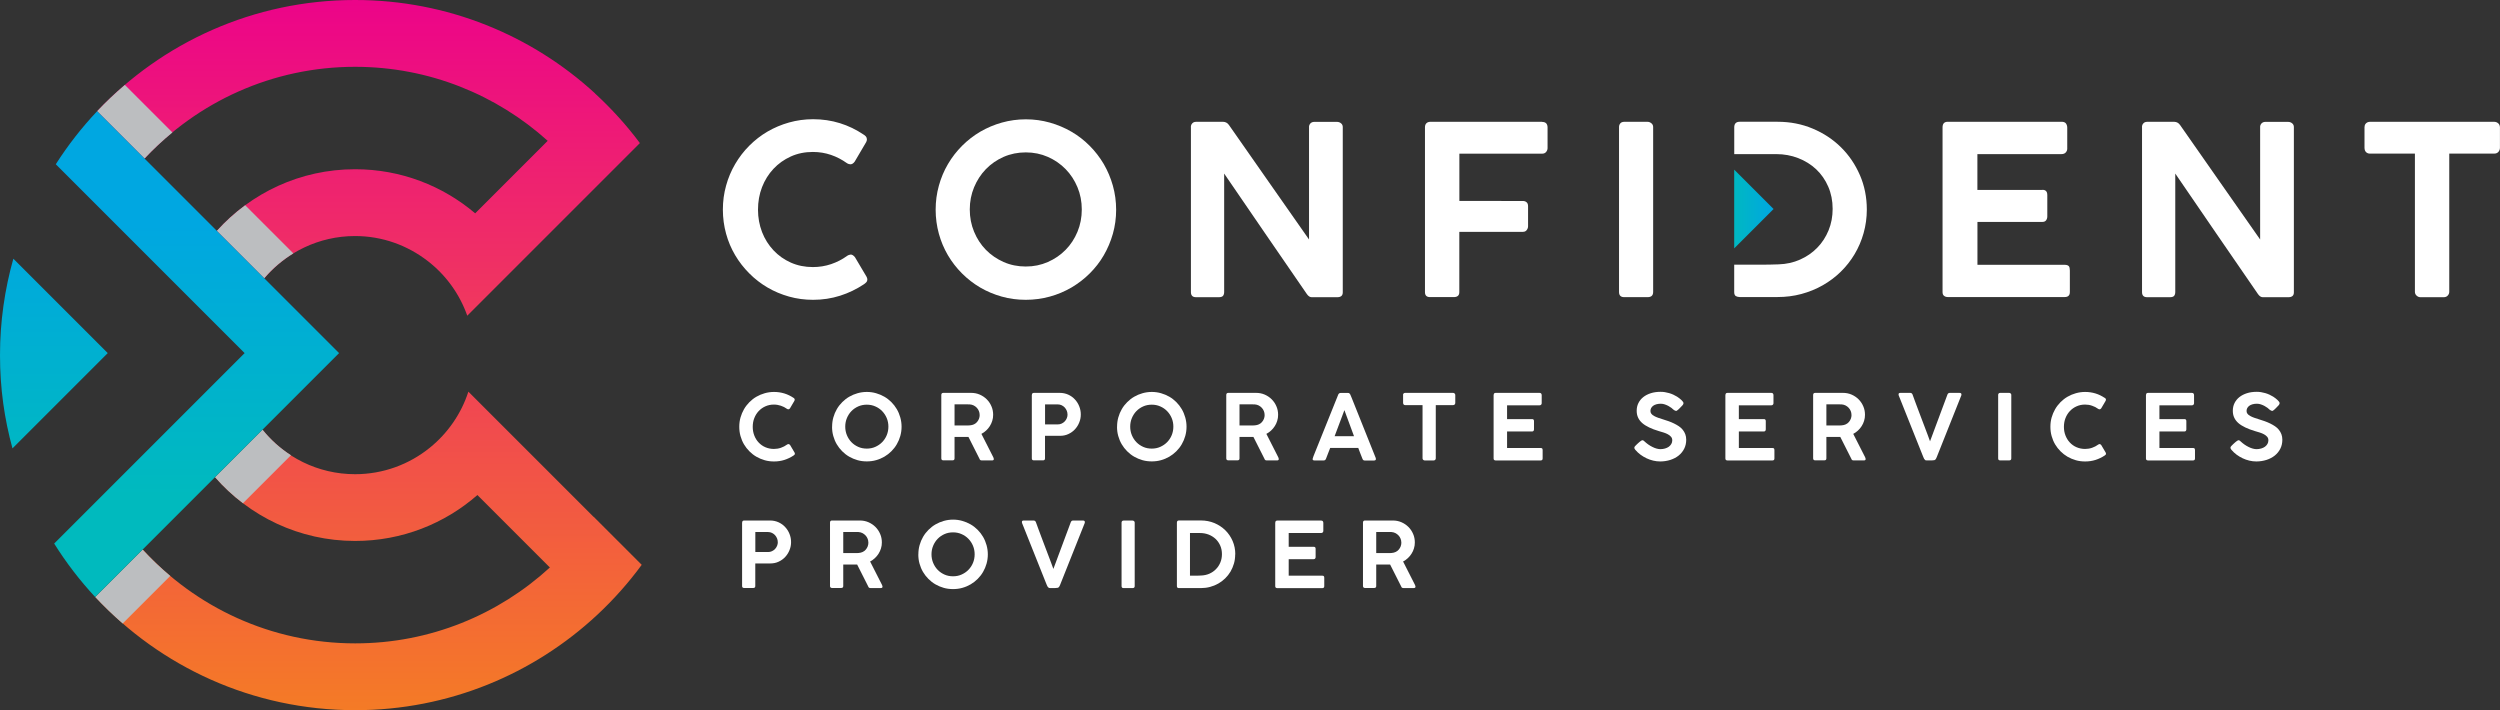 <?xml version="1.0" encoding="UTF-8"?><svg xmlns="http://www.w3.org/2000/svg" xmlns:xlink="http://www.w3.org/1999/xlink" viewBox="0 0 451.29 128.2"><rect x="0" y="0" width="451.29" height="128.2" fill="#333333" stroke="none"/><defs><style>.cls-1{fill:url(#linear-gradient);}.cls-1,.cls-2,.cls-3,.cls-4,.cls-5,.cls-6,.cls-7{stroke-width:0px;}.cls-8{isolation:isolate;}.cls-2{fill:url(#linear-gradient-5);}.cls-3{fill:#fff;}.cls-4{fill:url(#linear-gradient-2);}.cls-5{fill:url(#linear-gradient-3);}.cls-6{fill:#bcbec0;}.cls-7{fill:url(#linear-gradient-4);}.cls-9{mix-blend-mode:multiply;}</style><linearGradient id="linear-gradient" x1="66.53" y1="-3.8" x2="66.53" y2="135.92" gradientUnits="userSpaceOnUse"><stop offset="0" stop-color="#ec008c"/><stop offset="1" stop-color="#f58220"/></linearGradient><linearGradient id="linear-gradient-2" x1="66.5" y1="-3.8" x2="66.5" y2="135.92" xlink:href="#linear-gradient"/><linearGradient id="linear-gradient-3" x1="9.73" y1="89.54" x2="9.73" y2="39.48" gradientUnits="userSpaceOnUse"><stop offset="0" stop-color="#00babe"/><stop offset=".98" stop-color="#00a7e1"/></linearGradient><linearGradient id="linear-gradient-4" x1="35.5" y1="89.54" x2="35.5" y2="39.48" xlink:href="#linear-gradient-3"/><linearGradient id="linear-gradient-5" x1="312.22" y1="37.73" x2="320.25" y2="37.73" xlink:href="#linear-gradient-3"/></defs><g class="cls-8"><g id="Layer_2"><g id="Layer_1-2"><path class="cls-1" d="m107.42,16.86C96.01,6.4,80.8,0,64.1,0,45.75,0,29.22,7.71,17.54,20.07l8.55,8.55c9.5-10.18,23.02-16.56,38.01-16.56,13.35,0,25.55,5.06,34.77,13.36l-13.09,13.09c-5.85-4.96-13.41-7.96-21.68-7.96-9.91,0-18.81,4.3-24.96,11.13l8.56,8.56c3.95-4.66,9.83-7.63,16.4-7.63,4.93,0,9.46,1.69,13.09,4.49,3.26,2.51,5.77,5.94,7.16,9.89l9.11-9.11,13.39-13.39,8.66-8.66c-2.41-3.24-5.13-6.23-8.1-8.96Z"/><path class="cls-4" d="m107.15,93.3l-13.43-13.43-9.17-9.17c-1.3,4.01-3.74,7.51-6.95,10.11-3.69,2.99-8.39,4.79-13.5,4.79-6.75,0-12.78-3.13-16.72-8.02l-8.56,8.56c6.15,7.05,15.2,11.51,25.29,11.51,8.45,0,16.17-3.13,22.07-8.29l13.08,13.08c-9.27,8.5-21.61,13.7-35.14,13.7-15.17,0-28.84-6.54-38.35-16.93l-8.56,8.56c11.7,12.57,28.38,20.43,46.91,20.43,16.89,0,32.24-6.54,43.69-17.21,2.95-2.75,5.64-5.77,8.03-9.03l-8.66-8.66Z"/><g class="cls-9"><path class="cls-6" d="m17.54,20.07l8.55,8.55c1.57-1.68,3.26-3.25,5.03-4.71l-8.58-8.58c-1.75,1.49-3.42,3.07-5,4.74Z"/><path class="cls-6" d="m39.14,41.67l8.56,8.56c1.49-1.76,3.27-3.28,5.25-4.49l-8.69-8.69c-1.86,1.37-3.57,2.92-5.11,4.63Z"/><path class="cls-6" d="m25.75,99.21l-8.56,8.56c1.57,1.68,3.23,3.27,4.96,4.78l8.58-8.58c-1.76-1.48-3.43-3.06-4.99-4.76Z"/><path class="cls-6" d="m47.38,77.58l-8.56,8.56c1.51,1.73,3.2,3.31,5.04,4.7l8.66-8.66c-1.95-1.25-3.68-2.81-5.13-4.61Z"/></g><path class="cls-5" d="m12.57,56.86l-10.16-10.16c-1.56,5.53-2.41,11.37-2.41,17.4s.79,11.47,2.25,16.84l10.24-10.24,6.96-6.96-6.88-6.88Z"/><path class="cls-7" d="m26.09,28.62l-8.55-8.55c-2.78,2.94-5.28,6.15-7.47,9.58l8.79,8.79,25.3,25.3-25.56,25.56-8.82,8.82c2.16,3.45,4.64,6.68,7.4,9.65l8.56-8.56,35.47-35.47L26.09,28.62Z"/><path class="cls-3" d="m155.89,24.29c.17.1.31.22.43.36.11.14.17.31.17.51,0,.16-.04.32-.13.49l-2.07,3.52c-.24.33-.5.49-.77.49-.08,0-.18-.02-.3-.05-.11-.03-.23-.09-.34-.16-.9-.64-1.85-1.14-2.88-1.49-1.02-.35-2.11-.53-3.26-.53-1.45,0-2.78.27-3.99.82-1.21.55-2.25,1.29-3.13,2.23-.88.94-1.57,2.04-2.06,3.3-.49,1.27-.73,2.62-.73,4.07s.25,2.78.73,4.04c.49,1.26,1.18,2.35,2.06,3.29s1.92,1.68,3.13,2.22c1.21.54,2.54.81,3.99.81,1.15,0,2.25-.18,3.29-.53,1.05-.36,2.01-.85,2.89-1.49.11-.08.23-.14.35-.17.12-.03.22-.05.31-.07.24,0,.49.16.75.47l2.11,3.56c.08.17.13.33.13.47,0,.2-.06.36-.18.49s-.26.25-.42.36c-1.34.89-2.77,1.59-4.32,2.08-1.54.49-3.16.74-4.87.74-1.51,0-2.95-.19-4.34-.58-1.39-.39-2.68-.93-3.89-1.64-1.21-.71-2.31-1.56-3.29-2.55-.99-.99-1.84-2.08-2.55-3.28-.71-1.2-1.26-2.49-1.64-3.88-.38-1.39-.58-2.83-.58-4.34s.19-2.95.58-4.34c.38-1.39.93-2.69,1.64-3.9.71-1.21,1.56-2.32,2.55-3.31.99-.99,2.08-1.84,3.29-2.55,1.21-.7,2.5-1.25,3.89-1.64,1.39-.39,2.83-.59,4.34-.59,1.69,0,3.3.24,4.82.71,1.52.47,2.95,1.16,4.28,2.06Z"/><path class="cls-3" d="m168.9,37.85c0-1.49.19-2.93.58-4.33.38-1.39.93-2.69,1.64-3.9.71-1.21,1.56-2.31,2.55-3.3.99-.99,2.09-1.84,3.29-2.55,1.21-.7,2.5-1.25,3.89-1.64,1.39-.39,2.83-.59,4.34-.59s2.93.2,4.32.59c1.39.39,2.68.94,3.89,1.64,1.21.7,2.31,1.55,3.3,2.55.99.99,1.84,2.1,2.55,3.3.7,1.21,1.25,2.51,1.64,3.9.39,1.39.59,2.84.59,4.35s-.2,2.95-.59,4.33c-.39,1.38-.94,2.67-1.64,3.88-.7,1.21-1.55,2.3-2.55,3.29-.99.99-2.1,1.83-3.3,2.54-1.21.7-2.5,1.25-3.89,1.63-1.39.38-2.83.58-4.34.58s-2.95-.19-4.34-.58c-1.39-.39-2.68-.93-3.89-1.64-1.21-.71-2.3-1.56-3.29-2.55-.99-.99-1.83-2.08-2.54-3.28-.7-1.2-1.25-2.49-1.63-3.88-.38-1.39-.58-2.83-.58-4.34Zm6.16-.04c0,1.44.26,2.78.78,4.03.52,1.25,1.23,2.34,2.13,3.26s1.97,1.65,3.2,2.2c1.23.54,2.56.81,4,.81s2.75-.27,3.98-.81c1.23-.54,2.3-1.27,3.21-2.2.91-.92,1.62-2.01,2.14-3.26.52-1.25.78-2.59.78-4.03s-.26-2.76-.78-4.01c-.52-1.25-1.23-2.34-2.14-3.27-.91-.93-1.98-1.67-3.21-2.21-1.23-.54-2.55-.81-3.98-.81s-2.77.27-4,.81c-1.23.54-2.29,1.28-3.2,2.21-.9.93-1.61,2.02-2.13,3.27-.52,1.25-.78,2.59-.78,4.01Z"/><path class="cls-3" d="m214.97,22.95c0-.27.08-.5.25-.68.16-.18.39-.28.69-.28h4.9c.2,0,.39.05.56.14.18.09.34.24.48.44,2.43,3.47,4.84,6.91,7.22,10.33,2.39,3.42,4.8,6.86,7.23,10.33v-20.42c.04-.26.15-.45.32-.6.17-.14.38-.21.62-.21h4.11c.28,0,.53.09.73.26.21.17.31.4.31.68v29.84c0,.58-.33.87-1,.87h-4.62c-.31,0-.6-.19-.87-.58-2.5-3.62-4.99-7.24-7.47-10.86-2.48-3.61-4.96-7.24-7.45-10.88v21.38c0,.31-.08.55-.22.71-.15.16-.4.23-.76.23h-4.09c-.33,0-.56-.08-.71-.24-.15-.16-.22-.39-.22-.67v-29.77Z"/><path class="cls-3" d="m292.26,22.93c0-.26.08-.47.23-.66.16-.18.39-.28.7-.28h4.23c.24,0,.47.09.68.26.21.17.32.4.32.68v29.77c0,.63-.33.94-1,.94h-4.23c-.62,0-.93-.31-.93-.94v-29.77Z"/><path class="cls-3" d="m386.66,22.95c0-.27.08-.5.25-.68.16-.18.39-.28.69-.28h4.9c.2,0,.39.05.56.14.18.09.34.24.48.44,2.43,3.47,4.84,6.91,7.22,10.33,2.39,3.42,4.8,6.86,7.23,10.33v-20.42c.04-.26.15-.45.32-.6.17-.14.38-.21.62-.21h4.11c.28,0,.53.09.73.26.21.17.31.4.31.68v29.84c0,.58-.33.87-1,.87h-4.62c-.31,0-.6-.19-.87-.58-2.5-3.62-4.99-7.24-7.47-10.86-2.48-3.61-4.96-7.24-7.45-10.88v21.38c0,.31-.08.55-.22.71-.15.16-.4.23-.76.23h-4.09c-.33,0-.56-.08-.71-.24-.15-.16-.22-.39-.22-.67v-29.77Z"/><path class="cls-3" d="m426.84,22.93c0-.28.09-.51.28-.68.18-.17.42-.26.7-.26h22.42c.26,0,.49.08.69.24.21.16.32.39.35.7v3.73c0,.28-.09.53-.27.75-.18.21-.44.32-.78.32h-8.1v24.94c0,.26-.09.48-.27.68-.18.2-.42.3-.73.3h-4.2c-.26,0-.49-.09-.69-.28-.21-.18-.31-.42-.31-.7v-24.94h-8.12c-.28,0-.52-.09-.7-.27s-.28-.44-.28-.8v-3.73Z"/><path class="cls-3" d="m335.74,31.61c-.83-1.92-1.97-3.6-3.42-5.03-1.45-1.43-3.15-2.55-5.11-3.37-1.95-.82-4.06-1.23-6.32-1.23h-6.85c-.65,0-.98.34-.98,1v4.84h7.44-2.38,2.54c1.39,0,2.71.24,3.94.72,1.24.48,2.32,1.15,3.24,2.01.92.87,1.65,1.91,2.18,3.13s.8,2.56.8,4.02c0,1.38-.24,2.67-.73,3.87-.49,1.2-1.17,2.25-2.05,3.15-.87.9-1.91,1.61-3.1,2.14-1.19.53-2.49.82-3.9.86-1.07.04-2.13.06-3.2.06h-.88,3.53-7.44v4.94c0,.37.1.61.3.73.2.11.43.17.68.17h6.85c1.49,0,2.93-.18,4.3-.55,1.37-.37,2.66-.89,3.85-1.57s2.28-1.49,3.25-2.44c.97-.95,1.81-2.01,2.51-3.19.7-1.17,1.24-2.44,1.62-3.79.38-1.36.58-2.77.58-4.25,0-2.23-.42-4.31-1.25-6.23Z"/><polygon class="cls-2" points="313.05 30.62 313.05 44.84 320.16 37.73 313.05 30.62"/><path class="cls-3" d="m278.38,21.99h-20.25c-.27.02-.49.1-.65.27-.16.16-.25.4-.25.71v29.77c0,.57.28.87.85.89h4.35c.67,0,1-.3,1-.89v-3.3h0v-7.59h11.49c.28,0,.51-.1.67-.31.16-.21.25-.44.25-.69v-3.62c0-.34-.09-.58-.28-.73-.18-.15-.41-.22-.66-.22h-3.47c-.72,0-1.48,0-2.26-.01-.78,0-1.53,0-2.26,0h-3.47v-8.53h14.94c.31,0,.55-.1.72-.31.17-.21.26-.44.26-.69v-3.71c0-.68-.33-1.02-.98-1.02Z"/><path class="cls-3" d="m373.46,48.06c-.13-.17-.39-.26-.79-.26h-15.71v-7.74h11.72c.31,0,.54-.1.68-.3.14-.2.21-.43.21-.68v-3.86c0-.35-.08-.61-.26-.76-.17-.15-.4-.21-.68-.18h-11.68v-6.46h15.15c.36,0,.62-.1.8-.3.18-.2.27-.43.27-.68v-3.77c0-.31-.08-.57-.23-.78-.16-.21-.42-.31-.79-.31h-20.55c-.63,0-.94.34-.94,1.02v29.73c0,.31.09.54.28.68.18.14.41.21.66.21h21.1c.63,0,.94-.3.94-.9v-3.9c0-.36-.06-.62-.19-.79Z"/><path class="cls-3" d="m143.23,71.81c.07.04.12.08.16.14s.07.12.07.2c0,.06-.02.12-.05.19l-.8,1.36c-.09.13-.19.19-.3.19-.03,0-.07,0-.11-.02s-.09-.03-.13-.06c-.35-.25-.71-.44-1.11-.57s-.81-.21-1.26-.21c-.56,0-1.07.11-1.54.32s-.87.5-1.21.86c-.34.36-.6.79-.79,1.27s-.28,1.01-.28,1.57.09,1.07.28,1.56.45.91.79,1.27c.34.36.74.65,1.21.85s.98.31,1.54.31c.44,0,.87-.07,1.27-.21s.77-.33,1.11-.58c.04-.03.09-.05.14-.07s.09-.02.12-.02c.09,0,.19.06.29.18l.81,1.37c.03.07.05.13.05.18,0,.08-.02.14-.07.19-.05.05-.1.1-.16.14-.51.34-1.07.61-1.66.8-.59.19-1.22.28-1.88.28-.58,0-1.14-.07-1.67-.22s-1.03-.36-1.5-.63c-.47-.27-.89-.6-1.27-.98-.38-.38-.71-.8-.98-1.26-.27-.46-.48-.96-.63-1.5-.15-.53-.22-1.09-.22-1.67s.07-1.14.22-1.67c.15-.53.36-1.03.63-1.5.27-.47.6-.89.98-1.28.38-.38.8-.71,1.27-.98.47-.27.97-.48,1.5-.63s1.09-.23,1.67-.23c.65,0,1.27.09,1.86.27.59.18,1.14.45,1.65.79Z"/><path class="cls-3" d="m150.21,77.03c0-.58.07-1.13.22-1.67.15-.54.36-1.04.63-1.5.27-.47.6-.89.98-1.27.38-.38.8-.71,1.27-.98.47-.27.96-.48,1.5-.63.53-.15,1.09-.23,1.67-.23s1.13.08,1.66.23c.53.15,1.03.36,1.5.63s.89.6,1.27.98c.38.38.71.81.98,1.27.27.46.48.97.63,1.5.15.54.23,1.09.23,1.67s-.08,1.14-.23,1.67c-.15.53-.36,1.03-.63,1.49-.27.47-.6.89-.98,1.27-.38.38-.81.71-1.27.98-.47.27-.96.48-1.5.63-.53.15-1.09.22-1.67.22s-1.14-.07-1.67-.22c-.53-.15-1.03-.36-1.5-.63-.47-.27-.89-.6-1.27-.98-.38-.38-.71-.8-.98-1.26-.27-.46-.48-.96-.63-1.5-.15-.53-.22-1.09-.22-1.67Zm2.37-.02c0,.55.1,1.07.3,1.55.2.48.47.9.82,1.26.35.36.76.64,1.23.85s.99.31,1.54.31,1.06-.1,1.53-.31c.47-.21.89-.49,1.24-.85.35-.36.63-.77.83-1.26.2-.48.3-1,.3-1.55s-.1-1.06-.3-1.54c-.2-.48-.48-.9-.83-1.26s-.76-.64-1.24-.85c-.47-.21-.98-.31-1.53-.31s-1.07.1-1.54.31-.88.49-1.23.85c-.35.36-.62.78-.82,1.26-.2.48-.3,1-.3,1.54Z"/><path class="cls-3" d="m169.92,71.31c0-.26.12-.39.36-.39h5.03c.55,0,1.07.1,1.55.31s.9.49,1.26.85c.36.36.64.77.85,1.26.21.48.31.99.31,1.54,0,.38-.05.74-.16,1.08s-.25.67-.44.96c-.19.3-.41.56-.67.8s-.54.44-.85.6l2.14,4.21c.01.05.03.11.06.16s.04.11.04.17c0,.16-.1.25-.29.25h-1.91c-.2,0-.33-.1-.39-.3l-1.99-3.94c-.09,0-.18,0-.28,0-.1,0-.24,0-.42,0h-1.81v3.88c0,.24-.13.35-.38.35h-1.65c-.11,0-.2-.03-.26-.09-.07-.06-.1-.15-.1-.27v-11.46Zm6.92,3.58c0-.24-.04-.46-.13-.68-.09-.22-.21-.42-.37-.59-.16-.17-.35-.32-.57-.43-.22-.11-.46-.17-.71-.19-.19,0-.38,0-.56-.01-.18,0-.37,0-.57,0h-1.62v3.81h2.48c.1,0,.2,0,.31-.02.26-.02.49-.08.71-.18.22-.1.4-.24.55-.41.15-.17.27-.37.36-.59.08-.22.13-.46.13-.7Z"/><path class="cls-3" d="m186.27,71.31c0-.26.12-.39.37-.39h4.67c.55,0,1.06.11,1.53.32.47.22.87.5,1.2.87.34.36.6.78.78,1.24.19.47.28.96.28,1.47s-.09.98-.28,1.44c-.18.46-.44.87-.77,1.23-.33.36-.73.65-1.19.86-.46.22-.96.32-1.51.32h-2.71v4.08c0,.24-.12.35-.37.35h-1.65c-.24,0-.36-.12-.36-.35v-11.46Zm6.43,3.5c0-.22-.04-.45-.13-.66-.09-.22-.21-.41-.36-.58-.15-.17-.34-.3-.55-.41-.21-.1-.45-.16-.7-.16h-2.31v3.61h2.31c.25,0,.48-.05.69-.15.21-.1.4-.23.56-.4.16-.17.28-.36.37-.58.09-.22.13-.44.13-.68Z"/><path class="cls-3" d="m201.65,77.03c0-.58.07-1.13.22-1.67.15-.54.36-1.04.63-1.5.27-.47.6-.89.98-1.27.38-.38.8-.71,1.27-.98.47-.27.96-.48,1.5-.63.53-.15,1.09-.23,1.67-.23s1.13.08,1.66.23c.53.15,1.03.36,1.5.63s.89.6,1.27.98c.38.38.71.81.98,1.27.27.46.48.97.63,1.5.15.54.23,1.09.23,1.67s-.08,1.14-.23,1.67c-.15.53-.36,1.03-.63,1.49-.27.47-.6.89-.98,1.27-.38.38-.81.71-1.27.98-.47.27-.96.48-1.5.63-.53.15-1.09.22-1.67.22s-1.14-.07-1.67-.22c-.53-.15-1.03-.36-1.5-.63-.47-.27-.89-.6-1.27-.98-.38-.38-.71-.8-.98-1.26-.27-.46-.48-.96-.63-1.5-.15-.53-.22-1.09-.22-1.67Zm2.37-.02c0,.55.1,1.07.3,1.55.2.48.47.9.82,1.26.35.36.76.64,1.23.85s.99.31,1.54.31,1.06-.1,1.53-.31c.47-.21.89-.49,1.24-.85.35-.36.63-.77.83-1.26.2-.48.3-1,.3-1.55s-.1-1.06-.3-1.54c-.2-.48-.48-.9-.83-1.26-.35-.36-.76-.64-1.24-.85-.47-.21-.98-.31-1.53-.31s-1.07.1-1.54.31-.88.49-1.23.85c-.35.36-.62.78-.82,1.26-.2.48-.3,1-.3,1.54Z"/><path class="cls-3" d="m221.36,71.31c0-.26.12-.39.36-.39h5.03c.55,0,1.07.1,1.55.31s.9.49,1.26.85c.36.36.64.77.85,1.26.21.48.31.99.31,1.54,0,.38-.05.74-.16,1.08-.1.34-.25.67-.44.96-.19.3-.41.56-.67.8-.26.24-.54.44-.85.6l2.14,4.21c.01.05.03.11.06.16s.04.11.04.17c0,.16-.1.25-.29.25h-1.91c-.2,0-.33-.1-.39-.3l-1.99-3.94c-.09,0-.18,0-.28,0-.1,0-.24,0-.42,0h-1.81v3.88c0,.24-.13.35-.38.35h-1.65c-.11,0-.2-.03-.26-.09-.07-.06-.1-.15-.1-.27v-11.46Zm6.92,3.58c0-.24-.04-.46-.13-.68-.09-.22-.21-.42-.37-.59-.16-.17-.35-.32-.57-.43-.22-.11-.46-.17-.71-.19-.19,0-.38,0-.56-.01-.18,0-.37,0-.57,0h-1.62v3.81h2.48c.1,0,.2,0,.31-.02.26-.02.49-.08.71-.18.22-.1.4-.24.55-.41.15-.17.27-.37.36-.59.08-.22.13-.46.13-.7Z"/><path class="cls-3" d="m236.96,82.81c.03-.11.06-.21.09-.3.04-.09.07-.18.09-.25l4.43-11.02c.02-.06.06-.13.14-.2.07-.07.17-.11.3-.11h1.32c.13,0,.23.03.28.1.06.07.1.12.13.17l.27.64,4.34,10.85s0,.05.01.09c0,.04.01.08.01.1,0,.16-.12.25-.36.25h-1.62c-.12,0-.21-.02-.28-.07-.07-.05-.12-.13-.16-.23l-.15-.38c-.1-.26-.21-.53-.31-.79-.1-.26-.21-.53-.3-.8h-5.07c-.14.38-.28.74-.42,1.08-.13.34-.25.63-.34.88-.08.2-.22.3-.43.3h-1.64c-.1,0-.19-.02-.25-.06-.06-.04-.09-.1-.09-.17,0-.03,0-.06,0-.07Zm5.72-8.76c-.3.76-.59,1.54-.88,2.35-.29.81-.59,1.59-.88,2.34h3.5l-1.73-4.69Z"/><path class="cls-3" d="m253.27,71.28c0-.11.04-.2.11-.26.07-.07.16-.1.27-.1h8.64c.1,0,.19.03.27.09.08.06.12.15.14.27v1.44c0,.11-.03.21-.1.29s-.17.12-.3.12h-3.12v9.61c0,.1-.03.19-.1.26-.07.08-.16.12-.28.12h-1.62c-.1,0-.19-.04-.27-.11-.08-.07-.12-.16-.12-.27v-9.61h-3.13c-.11,0-.2-.03-.27-.1s-.11-.17-.11-.31v-1.44Z"/><path class="cls-3" d="m269.63,71.31c0-.26.12-.39.36-.39h7.92c.14,0,.24.04.3.12.06.08.09.18.09.3v1.45c0,.1-.03.19-.1.26-.07.08-.17.12-.31.12h-5.84v2.49h4.5c.11-.01.2.01.26.07.07.06.1.15.1.29v1.49c0,.1-.03.19-.08.26-.05.08-.14.12-.26.12h-4.52v2.98h6.05c.15,0,.25.03.3.1.05.07.07.17.07.3v1.5c0,.23-.12.35-.36.35h-8.13c-.1,0-.18-.03-.25-.08s-.11-.14-.11-.26v-11.46Z"/><path class="cls-3" d="m302.55,74.17c-.07,0-.14-.02-.2-.05-.06-.04-.13-.08-.21-.14h-.02c-.1-.11-.24-.23-.4-.35s-.35-.24-.55-.35c-.2-.11-.42-.2-.65-.28-.23-.08-.47-.12-.71-.12-.31,0-.58.03-.81.1-.24.07-.43.16-.59.28-.16.12-.28.26-.36.42-.08.16-.12.33-.12.51,0,.2.06.37.18.52.12.15.29.28.5.39.21.12.45.22.73.32.27.1.56.19.86.28.34.1.69.22,1.03.34s.66.26.97.41c.31.15.6.32.87.5s.5.39.69.63.35.5.46.8.17.62.17.99c0,.6-.12,1.14-.36,1.62s-.57.89-1,1.24c-.42.34-.92.6-1.5.79-.57.18-1.19.28-1.84.28-.42,0-.84-.05-1.26-.15-.42-.1-.82-.24-1.2-.42-.38-.18-.75-.4-1.09-.65-.34-.25-.65-.54-.92-.86h0s-.02-.02-.02-.02c-.12-.14-.18-.26-.18-.38,0-.06.02-.12.05-.17.03-.05.08-.11.15-.18l.27-.27c.08-.07.17-.15.26-.24.09-.09.19-.17.28-.24.09-.07.18-.13.26-.18.08-.05.14-.07.19-.07.08,0,.15.02.21.07.07.05.12.1.17.14l.03.03h0c.19.18.41.35.64.52.24.17.48.31.74.44.25.13.5.23.75.3.25.07.48.11.7.11.3,0,.58-.04.85-.12.26-.08.49-.18.68-.32.19-.14.34-.31.45-.5s.17-.42.17-.66-.07-.45-.21-.62-.33-.32-.56-.45c-.23-.13-.49-.24-.78-.33-.29-.09-.58-.18-.87-.26-.67-.2-1.25-.42-1.75-.66s-.92-.5-1.25-.79-.58-.62-.75-.99-.25-.77-.25-1.23c0-.51.1-.97.31-1.39s.5-.78.88-1.08c.38-.3.83-.53,1.36-.7s1.12-.25,1.78-.25c.5,0,1,.08,1.52.23s.99.37,1.43.64c.13.08.27.17.4.28.14.1.26.21.38.32.12.11.21.21.28.31.07.1.11.19.11.26,0,.07-.02.13-.05.2-.03.07-.07.13-.12.18l-.25.26h0c-.08.08-.17.17-.25.26-.09.09-.17.18-.26.25-.09.07-.17.14-.24.19-.07.05-.13.07-.18.07Z"/><path class="cls-3" d="m311.47,71.31c0-.26.12-.39.36-.39h7.92c.14,0,.24.04.3.12.06.08.09.18.09.3v1.45c0,.1-.03.19-.1.26-.07.08-.17.12-.31.12h-5.84v2.49h4.5c.11-.01.2.01.26.07.07.06.1.15.1.29v1.49c0,.1-.03.19-.08.26-.05.08-.14.12-.26.12h-4.52v2.98h6.05c.15,0,.25.03.3.1.05.07.07.17.07.3v1.5c0,.23-.12.35-.36.35h-8.13c-.1,0-.18-.03-.25-.08s-.11-.14-.11-.26v-11.46Z"/><path class="cls-3" d="m327.3,71.31c0-.26.12-.39.36-.39h5.03c.55,0,1.07.1,1.55.31s.9.49,1.26.85c.36.36.64.77.85,1.26.21.48.31.99.31,1.54,0,.38-.05.74-.16,1.08-.1.34-.25.67-.44.96-.19.3-.41.56-.67.8-.26.24-.54.44-.85.6l2.14,4.21c.01.05.03.11.06.16s.04.11.04.17c0,.16-.1.25-.29.25h-1.91c-.2,0-.33-.1-.39-.3l-1.99-3.94c-.09,0-.18,0-.28,0s-.24,0-.42,0h-1.81v3.88c0,.24-.13.35-.38.35h-1.65c-.11,0-.2-.03-.26-.09-.07-.06-.1-.15-.1-.27v-11.46Zm6.92,3.58c0-.24-.04-.46-.13-.68-.09-.22-.21-.42-.37-.59-.16-.17-.35-.32-.57-.43s-.46-.17-.71-.19c-.19,0-.38,0-.56-.01-.18,0-.37,0-.57,0h-1.62v3.81h2.48c.1,0,.2,0,.31-.02.26-.02.49-.08.71-.18.22-.1.4-.24.55-.41.15-.17.27-.37.36-.59.08-.22.13-.46.13-.7Z"/><path class="cls-3" d="m347.36,82.88c-.06-.12-.11-.23-.16-.35-.05-.12-.1-.24-.15-.37l-4.31-10.8s0-.04-.01-.07c0-.03-.01-.07-.01-.11,0-.18.11-.26.34-.26h1.76c.21,0,.35.1.43.31.12.35.27.75.44,1.21s.36.95.55,1.47c.19.52.39,1.05.6,1.59.21.54.4,1.07.6,1.58.19.51.38.99.54,1.43.17.45.31.83.42,1.15.12-.32.26-.7.43-1.15s.34-.92.53-1.43c.19-.51.38-1.03.59-1.58.2-.54.4-1.07.59-1.59.19-.52.37-1.01.55-1.47.17-.46.32-.87.45-1.21.08-.21.22-.31.44-.31h1.72c.25,0,.37.09.37.27,0,.04,0,.07-.01.11,0,.03-.01.05-.01.07l-4.3,10.8c-.04.11-.09.22-.13.33s-.09.22-.15.32c-.08.14-.18.23-.3.25s-.28.04-.45.04h-.94c-.13,0-.21-.02-.27-.07-.05-.05-.09-.1-.12-.16Z"/><path class="cls-3" d="m360.7,71.28c0-.1.03-.18.09-.25.06-.07.15-.11.27-.11h1.63c.09,0,.18.03.26.1.08.07.12.15.12.26v11.47c0,.24-.13.36-.38.36h-1.63c-.24,0-.36-.12-.36-.36v-11.47Z"/><path class="cls-3" d="m379.93,71.81c.07.04.12.08.16.14s.07.12.07.2c0,.06-.02.12-.05.19l-.8,1.36c-.09.13-.19.19-.3.19-.03,0-.07,0-.12-.02-.04-.01-.09-.03-.13-.06-.34-.25-.71-.44-1.11-.57-.39-.14-.81-.21-1.26-.21-.56,0-1.07.11-1.54.32s-.87.5-1.21.86c-.34.36-.6.79-.79,1.27-.19.49-.28,1.01-.28,1.57s.09,1.07.28,1.56c.19.48.45.91.79,1.27.34.36.74.65,1.21.85s.98.31,1.54.31c.44,0,.87-.07,1.27-.21s.77-.33,1.11-.58c.04-.03.09-.05.13-.07.05-.01.09-.02.12-.02.09,0,.19.06.29.18l.81,1.37c.03.07.05.13.05.18,0,.08-.02.14-.07.19-.05.05-.1.1-.16.14-.51.34-1.07.61-1.66.8-.59.19-1.22.28-1.88.28-.58,0-1.14-.07-1.67-.22s-1.03-.36-1.5-.63c-.46-.27-.89-.6-1.27-.98-.38-.38-.71-.8-.98-1.26-.27-.46-.48-.96-.63-1.5-.15-.53-.22-1.09-.22-1.67s.07-1.14.22-1.67c.15-.53.36-1.03.63-1.5.27-.47.6-.89.98-1.28.38-.38.8-.71,1.27-.98.47-.27.96-.48,1.5-.63s1.09-.23,1.67-.23c.65,0,1.27.09,1.86.27.59.18,1.14.45,1.65.79Z"/><path class="cls-3" d="m387.39,71.31c0-.26.12-.39.36-.39h7.92c.14,0,.24.04.3.12.06.08.09.18.09.3v1.45c0,.1-.03.19-.1.26-.07.08-.17.12-.31.12h-5.84v2.49h4.5c.11-.01.2.01.26.07.07.06.1.15.1.29v1.49c0,.1-.03.19-.08.26-.05.08-.14.12-.26.12h-4.52v2.98h6.05c.15,0,.25.03.3.1.05.07.07.17.07.3v1.5c0,.23-.12.35-.36.35h-8.13c-.1,0-.18-.03-.25-.08s-.11-.14-.11-.26v-11.46Z"/><path class="cls-3" d="m410.16,74.17c-.07,0-.14-.02-.2-.05-.06-.04-.13-.08-.21-.14h-.02c-.1-.11-.24-.23-.4-.35s-.35-.24-.55-.35c-.2-.11-.42-.2-.65-.28-.23-.08-.47-.12-.71-.12-.31,0-.58.03-.81.1-.24.07-.43.16-.59.28-.16.12-.28.26-.36.42-.08.16-.12.33-.12.51,0,.2.06.37.18.52.12.15.29.28.5.39.21.12.45.22.73.32.27.1.56.19.86.28.34.1.69.22,1.03.34s.66.26.97.41c.31.15.6.32.87.5s.5.39.69.63.35.5.46.8.17.62.17.99c0,.6-.12,1.14-.36,1.62s-.57.89-1,1.24c-.42.34-.92.6-1.5.79-.57.18-1.19.28-1.84.28-.42,0-.84-.05-1.26-.15-.42-.1-.82-.24-1.2-.42-.38-.18-.75-.4-1.09-.65-.34-.25-.65-.54-.92-.86h0s-.02-.02-.02-.02c-.12-.14-.18-.26-.18-.38,0-.06.02-.12.05-.17.03-.05.08-.11.15-.18l.27-.27c.08-.07.17-.15.26-.24.09-.09.19-.17.28-.24s.18-.13.26-.18c.08-.05.14-.07.19-.07.08,0,.15.02.21.07.07.05.12.1.17.14l.03.03h0c.19.18.41.35.64.52.24.17.48.31.74.44.25.13.5.23.75.3.25.07.48.11.7.11.3,0,.58-.04.85-.12.26-.08.49-.18.68-.32.19-.14.34-.31.45-.5s.17-.42.17-.66-.07-.45-.21-.62-.33-.32-.56-.45c-.23-.13-.49-.24-.78-.33-.29-.09-.58-.18-.87-.26-.67-.2-1.25-.42-1.75-.66s-.92-.5-1.25-.79-.58-.62-.75-.99-.25-.77-.25-1.23c0-.51.1-.97.31-1.39s.5-.78.88-1.08c.38-.3.83-.53,1.36-.7.53-.17,1.12-.25,1.78-.25.5,0,1,.08,1.52.23s.99.37,1.43.64c.13.08.27.17.4.28.14.1.26.21.38.32.12.11.21.21.28.31.07.1.11.19.11.26,0,.07-.02.13-.05.2-.03.07-.07.13-.12.18l-.25.26h0c-.08.08-.17.17-.25.26-.09.09-.17.18-.26.25-.09.07-.17.14-.24.19-.07.05-.13.07-.18.07Z"/><path class="cls-3" d="m133.97,94.35c0-.26.12-.39.37-.39h4.67c.55,0,1.06.11,1.53.32.47.22.87.5,1.2.87.34.36.6.78.78,1.24.19.47.28.96.28,1.47s-.09.98-.28,1.44c-.18.46-.44.87-.77,1.23-.33.36-.73.65-1.19.86-.46.22-.96.32-1.51.32h-2.71v4.08c0,.24-.12.35-.37.35h-1.65c-.24,0-.36-.12-.36-.35v-11.46Zm6.43,3.5c0-.22-.04-.45-.13-.66-.09-.22-.21-.41-.36-.58-.15-.17-.34-.3-.55-.41-.21-.1-.45-.16-.7-.16h-2.31v3.61h2.31c.25,0,.48-.05.69-.15.21-.1.4-.23.56-.4.16-.17.28-.36.37-.58.09-.22.13-.44.13-.68Z"/><path class="cls-3" d="m149.83,94.35c0-.26.12-.39.36-.39h5.03c.55,0,1.07.1,1.55.31s.9.49,1.26.85c.36.36.64.77.85,1.26.21.48.31.99.31,1.54,0,.38-.05.74-.16,1.08s-.25.67-.44.96c-.19.3-.41.56-.67.8s-.54.44-.85.6l2.14,4.21c.01.05.03.11.06.16s.04.11.04.17c0,.16-.1.25-.29.25h-1.91c-.2,0-.33-.1-.39-.3l-1.99-3.94c-.09,0-.18,0-.28,0-.1,0-.24,0-.42,0h-1.81v3.88c0,.24-.13.35-.38.35h-1.65c-.11,0-.2-.03-.26-.09-.07-.06-.1-.15-.1-.27v-11.46Zm6.92,3.58c0-.24-.04-.46-.13-.68-.09-.22-.21-.42-.37-.59-.16-.17-.35-.32-.57-.43-.22-.11-.46-.17-.71-.19-.19,0-.38,0-.56-.01-.18,0-.37,0-.57,0h-1.62v3.81h2.48c.1,0,.2,0,.31-.02.26-.02.49-.08.71-.18.22-.1.4-.24.55-.41.15-.17.27-.37.36-.59.08-.22.13-.46.13-.7Z"/><path class="cls-3" d="m165.78,100.08c0-.58.07-1.13.22-1.67.15-.54.36-1.04.63-1.5.27-.47.6-.89.98-1.27.38-.38.8-.71,1.27-.98.47-.27.96-.48,1.5-.63.53-.15,1.09-.23,1.67-.23s1.13.08,1.66.23c.53.15,1.03.36,1.5.63s.89.6,1.27.98c.38.38.71.81.98,1.27.27.46.48.97.63,1.5.15.54.23,1.09.23,1.67s-.08,1.14-.23,1.67c-.15.53-.36,1.03-.63,1.49-.27.47-.6.89-.98,1.27-.38.38-.81.71-1.27.98-.47.27-.96.48-1.5.63-.53.15-1.09.22-1.67.22s-1.14-.07-1.67-.22c-.53-.15-1.03-.36-1.5-.63-.47-.27-.89-.6-1.27-.98-.38-.38-.71-.8-.98-1.26-.27-.46-.48-.96-.63-1.5-.15-.53-.22-1.09-.22-1.67Zm2.37-.02c0,.55.1,1.07.3,1.55.2.48.47.9.82,1.26.35.36.76.64,1.23.85s.99.31,1.54.31,1.06-.1,1.53-.31c.47-.21.89-.49,1.24-.85.35-.36.63-.77.83-1.26.2-.48.3-1,.3-1.55s-.1-1.06-.3-1.54c-.2-.48-.48-.9-.83-1.26s-.76-.64-1.24-.85c-.47-.21-.98-.31-1.53-.31s-1.07.1-1.54.31-.88.49-1.23.85c-.35.36-.62.78-.82,1.26-.2.48-.3,1-.3,1.54Z"/><path class="cls-3" d="m189.11,105.92c-.06-.12-.12-.23-.16-.35-.05-.12-.1-.24-.15-.37l-4.31-10.8s0-.04-.01-.07c0-.03-.01-.07-.01-.11,0-.18.11-.26.34-.26h1.76c.21,0,.35.1.43.31.12.35.27.75.44,1.21s.36.95.55,1.47.39,1.05.6,1.59c.21.54.41,1.07.6,1.58.19.51.38.99.54,1.43s.31.83.42,1.15c.12-.32.26-.7.43-1.15s.34-.92.53-1.43c.19-.51.38-1.03.59-1.58.2-.54.4-1.07.59-1.59.19-.52.37-1.01.55-1.47.17-.46.32-.87.45-1.21.08-.21.22-.31.44-.31h1.73c.25,0,.37.09.37.27,0,.04,0,.07-.01.11,0,.03-.01.05-.01.07l-4.3,10.8c-.04.11-.09.22-.13.33s-.09.22-.15.32c-.08.14-.18.23-.3.25s-.28.04-.45.04h-.94c-.13,0-.21-.02-.27-.07-.05-.05-.09-.1-.12-.16Z"/><path class="cls-3" d="m202.46,94.33c0-.1.03-.18.09-.25s.15-.11.27-.11h1.63c.09,0,.18.03.26.1.08.07.12.15.12.26v11.47c0,.24-.13.36-.38.36h-1.63c-.24,0-.36-.12-.36-.36v-11.47Z"/><path class="cls-3" d="m222.97,100.08c0,.57-.07,1.12-.22,1.64-.15.52-.36,1.01-.62,1.46-.27.45-.59.86-.97,1.23-.38.37-.79.68-1.25.94-.46.26-.95.46-1.48.6-.53.14-1.08.21-1.66.21h-3.95c-.1,0-.19-.02-.26-.07s-.11-.14-.11-.28v-11.47c0-.26.13-.39.38-.39h3.95c.87,0,1.68.16,2.44.47.75.32,1.41.75,1.97,1.3.56.55,1,1.2,1.32,1.94.32.74.48,1.54.48,2.4Zm-8.16-3.86v7.7h.78c.41,0,.82,0,1.23-.03.54-.02,1.04-.13,1.5-.33.46-.21.86-.48,1.19-.83.34-.34.6-.75.79-1.21.19-.46.28-.96.28-1.49,0-.56-.1-1.08-.31-1.55-.21-.47-.49-.87-.84-1.2-.36-.33-.77-.59-1.25-.78-.48-.18-.98-.28-1.52-.28h-1.86Z"/><path class="cls-3" d="m230.21,94.36c0-.26.12-.39.36-.39h7.92c.14,0,.24.04.3.12.06.08.09.18.09.3v1.45c0,.1-.03.19-.1.26-.07.08-.17.12-.31.12h-5.84v2.49h4.5c.11-.01.2.01.26.07.07.06.1.15.1.29v1.49c0,.1-.03.19-.08.26-.05.08-.14.12-.26.12h-4.52v2.98h6.05c.15,0,.25.03.3.1.05.07.07.17.07.3v1.5c0,.23-.12.35-.36.35h-8.13c-.1,0-.18-.03-.25-.08s-.11-.14-.11-.26v-11.46Z"/><path class="cls-3" d="m246.04,94.35c0-.26.12-.39.36-.39h5.03c.55,0,1.07.1,1.55.31s.9.49,1.26.85c.36.36.64.77.85,1.26.21.48.31.99.31,1.54,0,.38-.05.74-.16,1.08-.1.34-.25.67-.44.96-.19.3-.41.56-.67.8-.26.24-.54.44-.85.6l2.14,4.21c.01.05.03.11.06.16s.04.11.04.17c0,.16-.1.25-.29.25h-1.91c-.2,0-.33-.1-.39-.3l-1.99-3.94c-.09,0-.18,0-.28,0s-.24,0-.42,0h-1.81v3.88c0,.24-.13.35-.38.35h-1.65c-.11,0-.2-.03-.26-.09-.07-.06-.1-.15-.1-.27v-11.46Zm6.92,3.58c0-.24-.04-.46-.13-.68-.09-.22-.21-.42-.37-.59-.16-.17-.35-.32-.57-.43s-.46-.17-.71-.19c-.19,0-.38,0-.56-.01-.18,0-.37,0-.57,0h-1.62v3.81h2.48c.1,0,.2,0,.31-.02.26-.02.49-.08.71-.18.22-.1.4-.24.55-.41.15-.17.27-.37.36-.59.08-.22.13-.46.13-.7Z"/></g></g></g></svg>